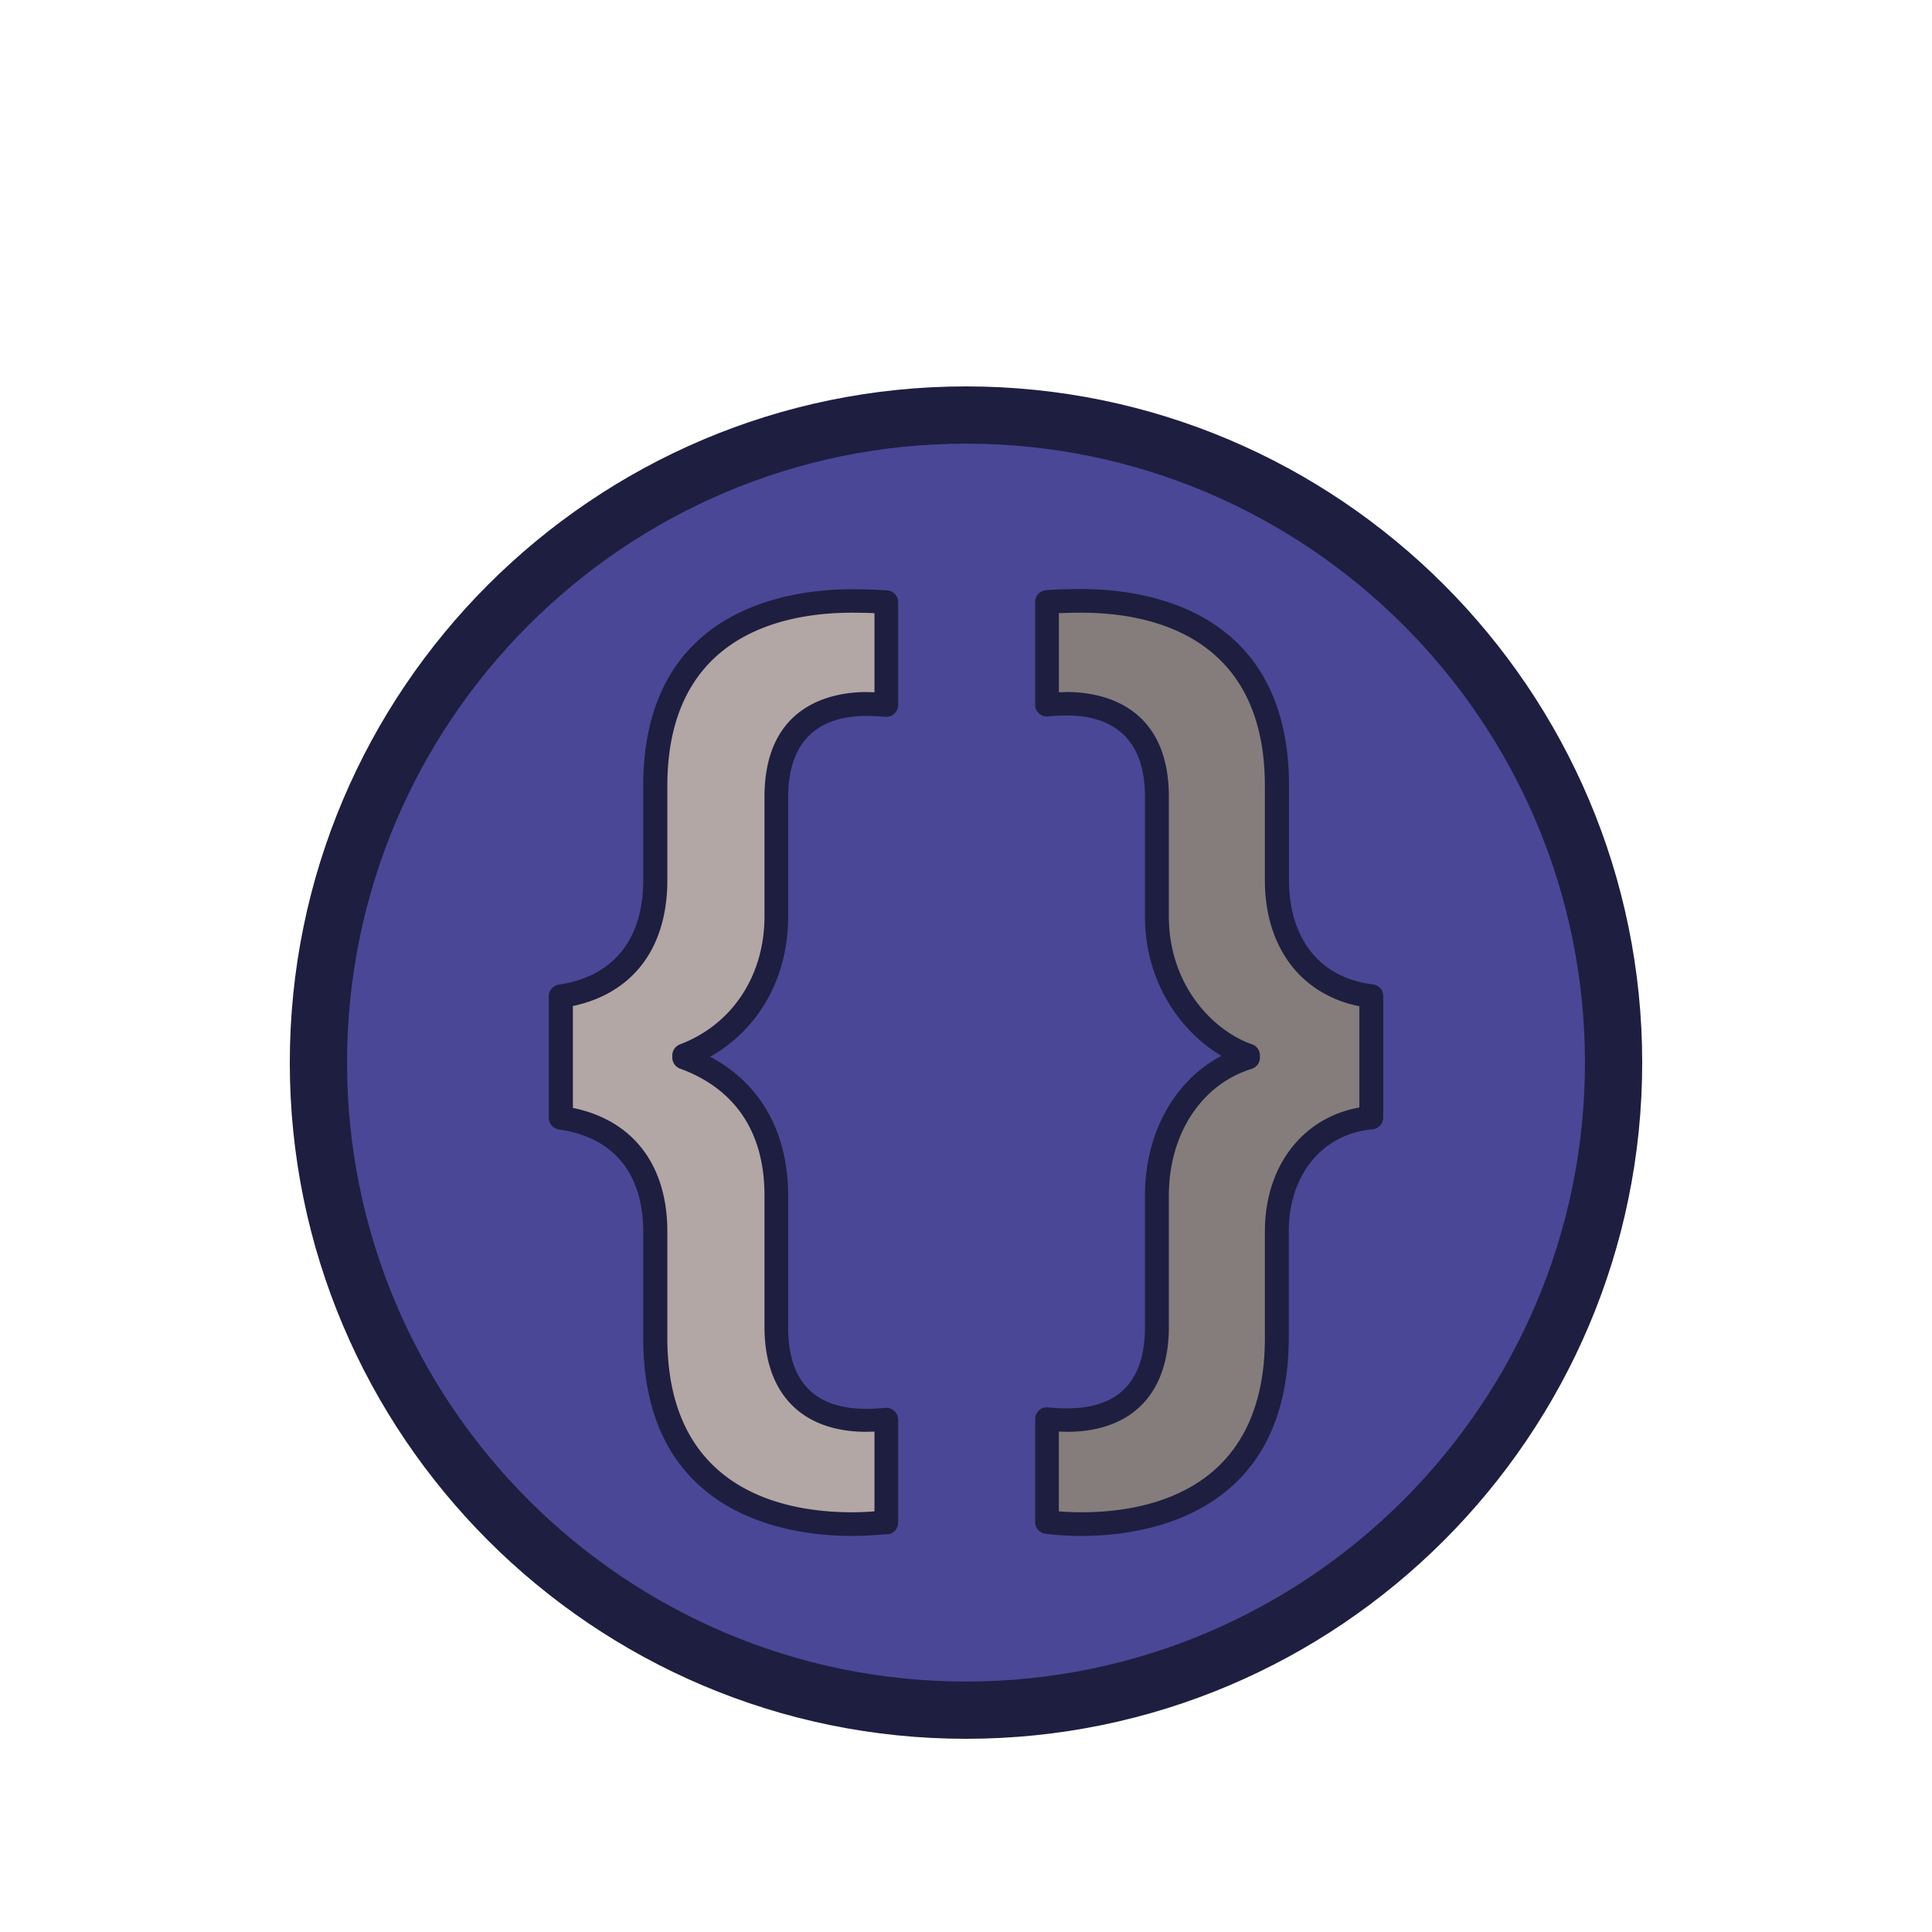 <svg width="120" height="120" viewBox="0 0 120 120" xmlns="http://www.w3.org/2000/svg"><path fill="#4a4797" d="M60 26.156c-21.966 0-39.844 17.878-39.844 39.844S38.034 105.844 60 105.844 99.844 87.966 99.844 66 81.966 26.156 60 26.156z"/><path fill="#1e1e40" d="M60 108c-23.156 0-42-18.844-42-42s18.844-42 42-42 42 18.844 42 42-18.844 42-42 42zm0-80.444c-21.196 0-38.444 17.248-38.444 38.444S38.804 104.444 60 104.444 98.444 87.196 98.444 66 81.196 27.556 60 27.556z"/><path fill="#b2a7a5" d="M40.708 76.514c0-3.808-1.932-6.524-5.866-7.07v-7.546c3.654-.546 5.866-3.066 5.866-7.21v-5.852c0-10.332 8.274-11.494 12.208-11.494 1.246 0 2.142.07 2.142.07v6.398s-.546-.07-1.246-.07c-1.862 0-5.586.616-5.586 5.782v7.42c0 4.074-2.268 7.35-5.726 8.638v.14c3.178 1.162 5.726 3.808 5.726 8.568v8.162c0 5.236 3.724 5.782 5.586 5.782.686 0 1.246-.07 1.246-.07v6.398s-.896.14-2.142.14c-3.934 0-12.208-1.162-12.208-11.564v-6.622z"/><path fill="#1e1e40" d="M52.902 95.4c-3.892 0-12.95-1.204-12.95-12.292v-6.594c0-3.626-1.848-5.88-5.222-6.356a.75.75 0 0 1-.644-.728v-7.546c0-.364.266-.672.63-.728 3.374-.504 5.236-2.8 5.236-6.482v-5.852c0-11.032 9.058-12.222 12.95-12.222 1.26 0 2.156.07 2.198.07.392.028.686.35.686.728v6.398c0 .21-.098.406-.252.546s-.364.21-.588.182c0 0-.518-.056-1.148-.056-2.212 0-4.844.882-4.844 5.054v7.42c0 3.78-1.82 6.986-4.844 8.694 3.136 1.666 4.844 4.69 4.844 8.652v8.162c0 3.346 1.624 5.054 4.844 5.054.63 0 1.148-.056 1.148-.056a.744.744 0 0 1 .84.728v6.398a.737.737 0 0 1-.63.728c-.042-.042-.966.098-2.254.098zM35.584 68.814c3.738.77 5.866 3.542 5.866 7.686v6.594c0 9.422 7.182 10.836 11.466 10.836.56 0 1.036-.028 1.4-.056v-4.956l-.504.014c-4.018 0-6.328-2.38-6.328-6.51V74.26c0-4.942-2.842-7.014-5.236-7.882a.737.737 0 0 1-.49-.686v-.14c0-.308.196-.574.476-.686 3.234-1.218 5.25-4.256 5.25-7.952v-7.42c0-5.88 4.424-6.51 6.328-6.51l.504.014v-4.914c-.364-.014-.84-.028-1.4-.028-4.284 0-11.466 1.4-11.466 10.766v5.852c0 4.2-2.128 7.014-5.866 7.812v6.328z"/><path fill="#847d7c" d="M66.272 88.204c1.862 0 5.586-.546 5.586-5.782V74.26c0-3.808 1.932-7.42 5.656-8.568v-.14c-2.898-1.022-5.656-4.214-5.656-8.638v-7.42c0-5.166-3.724-5.782-5.586-5.782-.756 0-1.246.07-1.246.07v-6.398s.826-.07 2.142-.07c3.864 0 12.138 1.162 12.138 11.494v5.852c0 3.668 1.932 6.734 5.866 7.21v7.546c-3.724.336-5.866 3.402-5.866 7.07v6.594c0 10.402-8.274 11.564-12.138 11.564-1.316 0-2.142-.14-2.142-.14v-6.398c0 .028.49.098 1.246.098z"/><path fill="#1e1e40" d="M67.168 95.4c-1.358 0-2.226-.14-2.254-.14a.725.725 0 0 1-.616-.728v-6.398c0-.21.098-.42.252-.546a.753.753 0 0 1 .588-.168s.448.056 1.134.056c3.22 0 4.844-1.694 4.844-5.054V74.26c0-3.878 1.82-7.126 4.746-8.68-2.478-1.47-4.746-4.522-4.746-8.666v-7.42c0-4.172-2.632-5.054-4.844-5.054-.686 0-1.134.056-1.134.056a.738.738 0 0 1-.588-.168.697.697 0 0 1-.252-.546v-6.398c0-.378.294-.7.686-.728.042 0 .868-.07 2.198-.07 3.878 0 12.88 1.19 12.88 12.222v5.852c0 3.668 1.946 6.09 5.208 6.482.378.042.644.35.644.728v7.546c0 .378-.294.7-.672.728-3.108.28-5.194 2.828-5.194 6.342v6.594c-.014 11.116-9.016 12.32-12.88 12.32zm-1.4-1.526c.35.028.826.056 1.4.056 4.256 0 11.396-1.414 11.396-10.836V76.5c0-4.06 2.324-7.07 5.866-7.714V62.5c-3.626-.728-5.866-3.668-5.866-7.826v-5.852c0-9.366-7.14-10.766-11.396-10.766-.574 0-1.05.014-1.4.028v4.914l.504-.014c1.904 0 6.328.63 6.328 6.51v7.42c0 4.214 2.674 7.07 5.166 7.952.294.098.49.378.49.686v.14c0 .322-.21.602-.518.7-3.122.966-5.138 4.06-5.138 7.868v8.162c0 4.144-2.31 6.51-6.328 6.51l-.504-.014v4.956z"/></svg>
